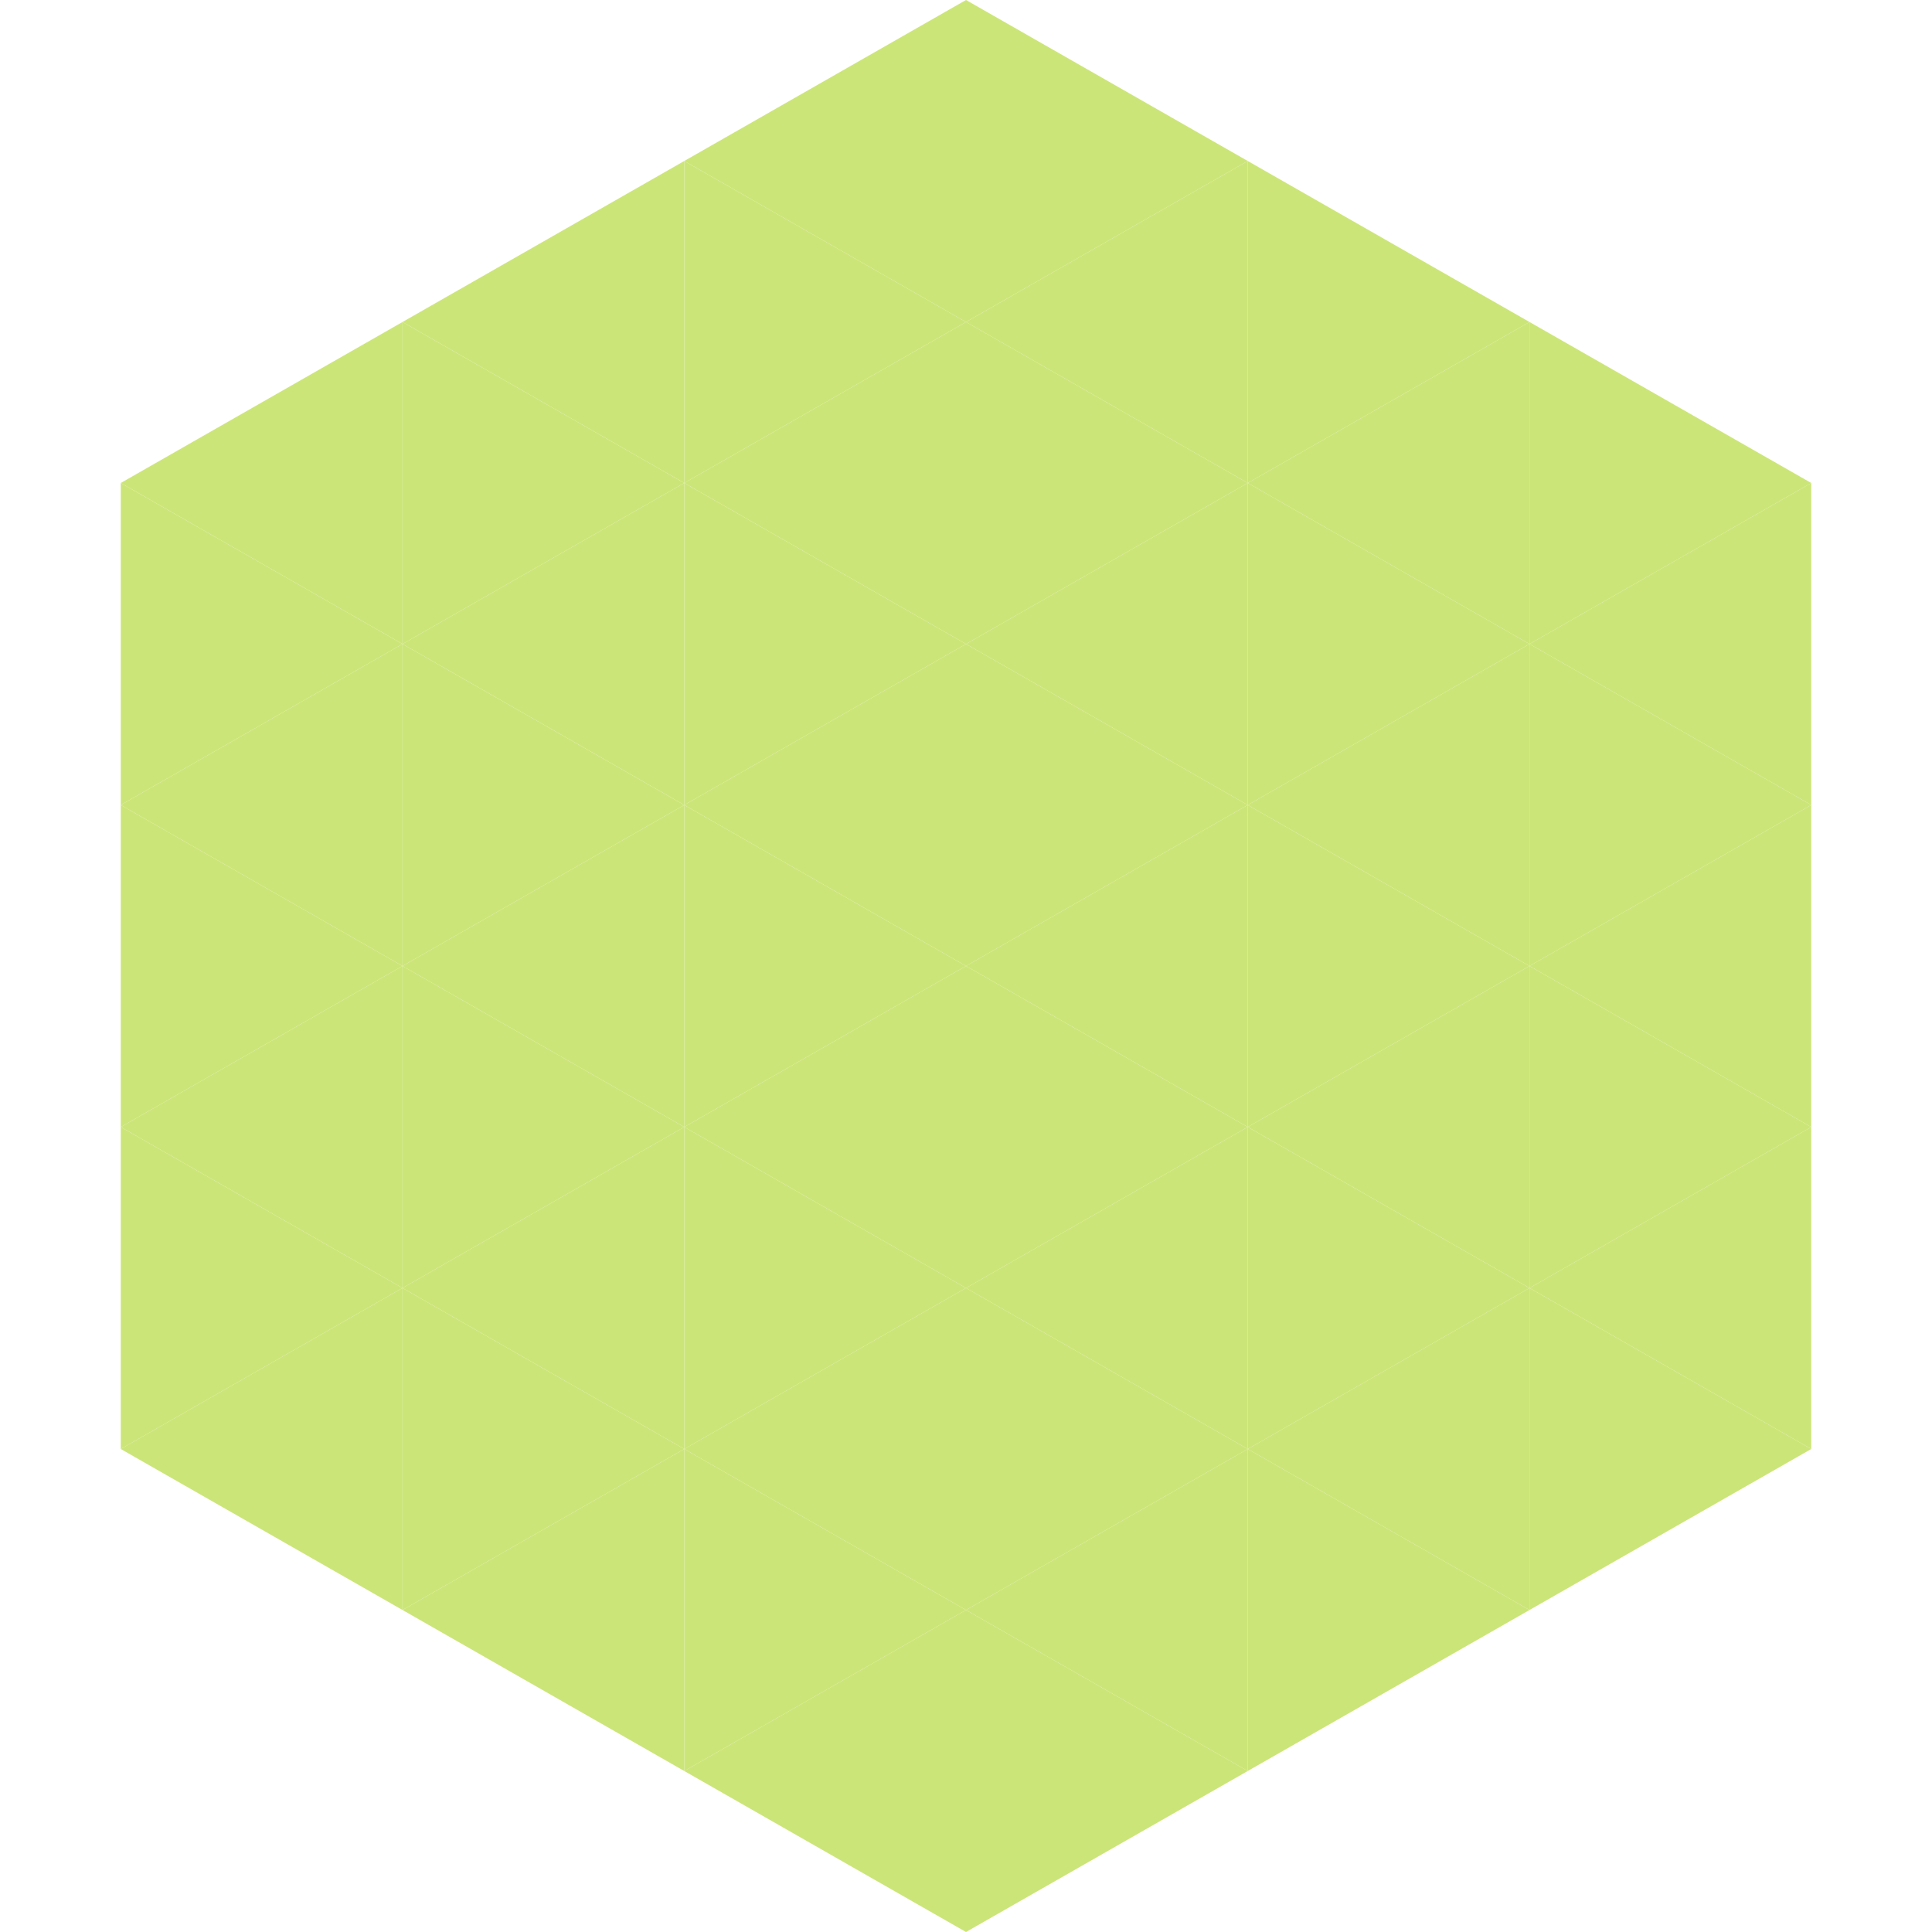 <?xml version="1.0"?>
<!-- Generated by SVGo -->
<svg width="240" height="240"
     xmlns="http://www.w3.org/2000/svg"
     xmlns:xlink="http://www.w3.org/1999/xlink">
<polygon points="50,40 15,60 50,80" style="fill:rgb(204,229,120)" />
<polygon points="190,40 225,60 190,80" style="fill:rgb(204,229,120)" />
<polygon points="15,60 50,80 15,100" style="fill:rgb(204,229,120)" />
<polygon points="225,60 190,80 225,100" style="fill:rgb(204,229,120)" />
<polygon points="50,80 15,100 50,120" style="fill:rgb(204,229,120)" />
<polygon points="190,80 225,100 190,120" style="fill:rgb(204,229,120)" />
<polygon points="15,100 50,120 15,140" style="fill:rgb(204,229,120)" />
<polygon points="225,100 190,120 225,140" style="fill:rgb(204,229,120)" />
<polygon points="50,120 15,140 50,160" style="fill:rgb(204,229,120)" />
<polygon points="190,120 225,140 190,160" style="fill:rgb(204,229,120)" />
<polygon points="15,140 50,160 15,180" style="fill:rgb(204,229,120)" />
<polygon points="225,140 190,160 225,180" style="fill:rgb(204,229,120)" />
<polygon points="50,160 15,180 50,200" style="fill:rgb(204,229,120)" />
<polygon points="190,160 225,180 190,200" style="fill:rgb(204,229,120)" />
<polygon points="15,180 50,200 15,220" style="fill:rgb(255,255,255); fill-opacity:0" />
<polygon points="225,180 190,200 225,220" style="fill:rgb(255,255,255); fill-opacity:0" />
<polygon points="50,0 85,20 50,40" style="fill:rgb(255,255,255); fill-opacity:0" />
<polygon points="190,0 155,20 190,40" style="fill:rgb(255,255,255); fill-opacity:0" />
<polygon points="85,20 50,40 85,60" style="fill:rgb(204,229,120)" />
<polygon points="155,20 190,40 155,60" style="fill:rgb(204,229,120)" />
<polygon points="50,40 85,60 50,80" style="fill:rgb(204,229,120)" />
<polygon points="190,40 155,60 190,80" style="fill:rgb(204,229,120)" />
<polygon points="85,60 50,80 85,100" style="fill:rgb(204,229,120)" />
<polygon points="155,60 190,80 155,100" style="fill:rgb(204,229,120)" />
<polygon points="50,80 85,100 50,120" style="fill:rgb(204,229,120)" />
<polygon points="190,80 155,100 190,120" style="fill:rgb(204,229,120)" />
<polygon points="85,100 50,120 85,140" style="fill:rgb(204,229,120)" />
<polygon points="155,100 190,120 155,140" style="fill:rgb(204,229,120)" />
<polygon points="50,120 85,140 50,160" style="fill:rgb(204,229,120)" />
<polygon points="190,120 155,140 190,160" style="fill:rgb(204,229,120)" />
<polygon points="85,140 50,160 85,180" style="fill:rgb(204,229,120)" />
<polygon points="155,140 190,160 155,180" style="fill:rgb(204,229,120)" />
<polygon points="50,160 85,180 50,200" style="fill:rgb(204,229,120)" />
<polygon points="190,160 155,180 190,200" style="fill:rgb(204,229,120)" />
<polygon points="85,180 50,200 85,220" style="fill:rgb(204,229,120)" />
<polygon points="155,180 190,200 155,220" style="fill:rgb(204,229,120)" />
<polygon points="120,0 85,20 120,40" style="fill:rgb(204,229,120)" />
<polygon points="120,0 155,20 120,40" style="fill:rgb(204,229,120)" />
<polygon points="85,20 120,40 85,60" style="fill:rgb(204,229,120)" />
<polygon points="155,20 120,40 155,60" style="fill:rgb(204,229,120)" />
<polygon points="120,40 85,60 120,80" style="fill:rgb(204,229,120)" />
<polygon points="120,40 155,60 120,80" style="fill:rgb(204,229,120)" />
<polygon points="85,60 120,80 85,100" style="fill:rgb(204,229,120)" />
<polygon points="155,60 120,80 155,100" style="fill:rgb(204,229,120)" />
<polygon points="120,80 85,100 120,120" style="fill:rgb(204,229,120)" />
<polygon points="120,80 155,100 120,120" style="fill:rgb(204,229,120)" />
<polygon points="85,100 120,120 85,140" style="fill:rgb(204,229,120)" />
<polygon points="155,100 120,120 155,140" style="fill:rgb(204,229,120)" />
<polygon points="120,120 85,140 120,160" style="fill:rgb(204,229,120)" />
<polygon points="120,120 155,140 120,160" style="fill:rgb(204,229,120)" />
<polygon points="85,140 120,160 85,180" style="fill:rgb(204,229,120)" />
<polygon points="155,140 120,160 155,180" style="fill:rgb(204,229,120)" />
<polygon points="120,160 85,180 120,200" style="fill:rgb(204,229,120)" />
<polygon points="120,160 155,180 120,200" style="fill:rgb(204,229,120)" />
<polygon points="85,180 120,200 85,220" style="fill:rgb(204,229,120)" />
<polygon points="155,180 120,200 155,220" style="fill:rgb(204,229,120)" />
<polygon points="120,200 85,220 120,240" style="fill:rgb(204,229,120)" />
<polygon points="120,200 155,220 120,240" style="fill:rgb(204,229,120)" />
<polygon points="85,220 120,240 85,260" style="fill:rgb(255,255,255); fill-opacity:0" />
<polygon points="155,220 120,240 155,260" style="fill:rgb(255,255,255); fill-opacity:0" />
</svg>
